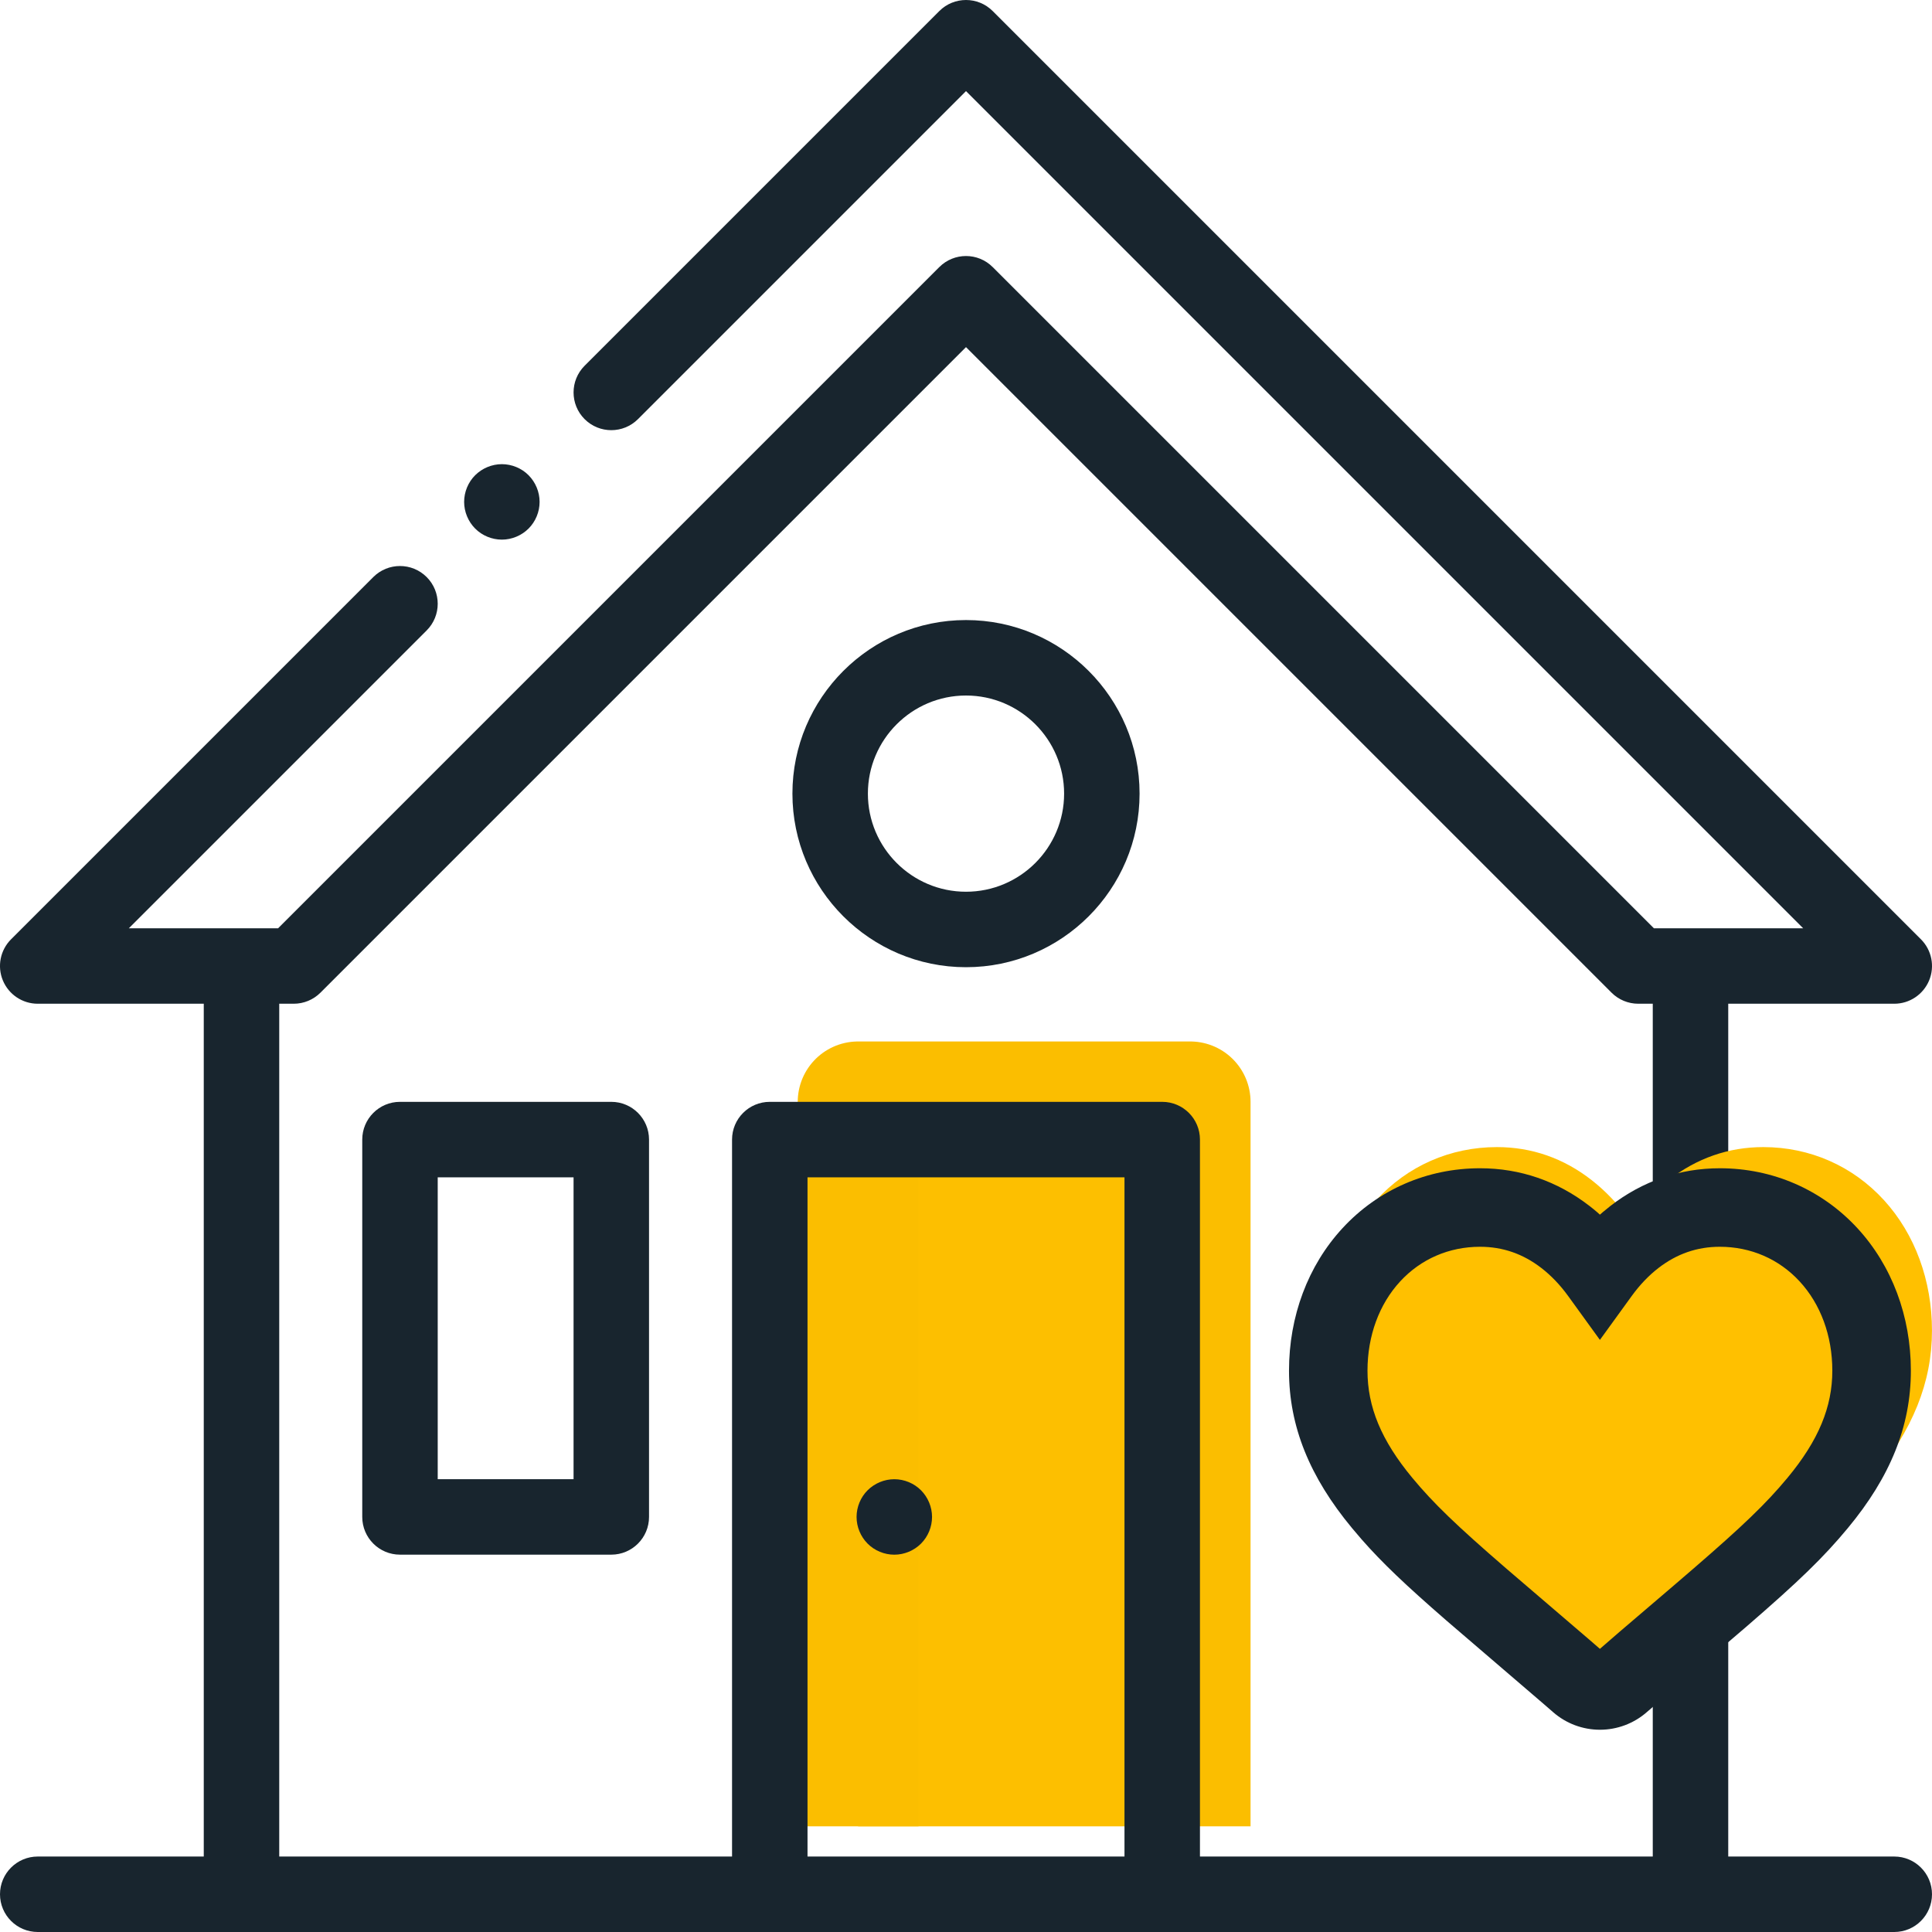 <svg height="64" viewBox="0 0 64 64" width="64" xmlns="http://www.w3.org/2000/svg"><g fill="none" fill-rule="evenodd"><path d="m28.426 60.5v-24h11v24" fill="#fdbf00" stroke="#fbbe00" stroke-linejoin="round" stroke-width="4"/><g fill-rule="nonzero"><g fill="#18252e"><path d="m62.75 61.5h-5.5v-9.875c0-.69-.56-1.25-1.25-1.25s-1.25.56-1.25 1.25v9.875h-15v-23.75c0-.69-.56-1.25-1.25-1.25h-13c-.69 0-1.25.56-1.25 1.25v23.75h-15v-28.25h.481c.332 0 .649-.132.884-.366l21.385-21.385 21.385 21.385c.234.234.552.366.884.366h.481v9.375c0 .69.56 1.25 1.25 1.25s1.25-.56 1.25-1.25v-9.375h5.5c.506 0 .961-.305 1.155-.772s.086-1.005-.271-1.362l-30.75-30.75c-.488-.488-1.28-.488-1.768 0l-11.75 11.75c-.488.488-.488 1.28 0 1.768.488.488 1.28.488 1.768 0l10.866-10.866 27.732 27.732h-4.945l-21.903-21.903c-.488-.488-1.28-.488-1.768 0l-21.903 21.903h-4.945l9.866-9.866c.488-.488.488-1.28 0-1.768-.488-.488-1.28-.488-1.768 0l-12 12c-.357.357-.465.895-.271 1.362s.649.772 1.155.772h5.5v28.25h-5.5c-.69 0-1.25.56-1.25 1.25s.56 1.25 1.25 1.25h6.75 17.5 13 17.5 6.75c.69 0 1.25-.56 1.25-1.25s-.56-1.25-1.25-1.25zm-25.5 0h-10.5v-22.5h10.5z"/><path d="m20.25 36.5h-7c-.69 0-1.25.56-1.25 1.25v12.5c0 .69.56 1.25 1.25 1.25h7c.69 0 1.25-.56 1.25-1.25v-12.5c0-.69-.56-1.25-1.25-1.25zm-1.25 12.5h-4.5v-10h4.5z"/><path d="m32 20.54c-3.171 0-5.75 2.579-5.75 5.75s2.579 5.75 5.75 5.75 5.75-2.579 5.75-5.75-2.579-5.75-5.75-5.75zm0 9c-1.792 0-3.25-1.458-3.25-3.25s1.458-3.25 3.25-3.25 3.25 1.458 3.25 3.25-1.458 3.25-3.25 3.25z"/><path d="m30.509 49.367c-.232-.233-.555-.366-.884-.366-.329 0-.651.134-.884.366s-.366.555-.366.884.134.651.366.884.555.366.884.366.651-.134.884-.366c.233-.233.366-.555.366-.884s-.134-.651-.366-.884z"/><path d="m17.509 15.742c-.232-.233-.555-.366-.884-.366s-.651.134-.884.366-.366.555-.366.884.134.651.366.884.555.366.884.366.651-.134.884-.366c.233-.233.366-.555.366-.884s-.134-.651-.366-.884z"/><path d="m56.884 45.908c-.232-.232-.555-.366-.884-.366-.329 0-.651.134-.884.366-.233.234-.366.555-.366.884s.134.651.366.885c.233.233.555.365.884.365s.651-.133.884-.365c.233-.234.366-.555.366-.885 0-.329-.134-.651-.366-.884z"/></g><g transform="translate(44 38)"><path d="m10 18c-.285 0-.559-.104-.773-.294-.808-.715-1.587-1.386-2.274-1.979l-.004-.003c-2.015-1.737-3.755-3.237-4.966-4.715-1.353-1.652-1.984-3.218-1.984-4.929 0-1.662.564-3.196 1.587-4.319 1.035-1.136 2.456-1.762 4.001-1.762 1.154 0 2.212.369 3.142 1.097.47.368.895.817 1.27 1.342.375-.525.801-.974 1.271-1.342.931-.728 1.988-1.097 3.142-1.097 1.544 0 2.965.626 4.001 1.762 1.023 1.123 1.586 2.656 1.586 4.319 0 1.711-.63 3.277-1.983 4.929-1.211 1.478-2.95 2.978-4.965 4.715-.688.593-1.469 1.266-2.278 1.982-.214.189-.488.294-.773.294z" fill="#ffc000"/><path d="m12.972.7c-1.328 0-2.559.424-3.623 1.247l-.257.209-.093.081-.09-.081c-.084-.072-.17-.142-.257-.209-1.064-.822-2.295-1.247-3.623-1.247-1.752 0-3.377.707-4.556 1.984-1.148 1.244-1.773 2.923-1.773 4.721 0 1.845.684 3.522 2.085 5.212l.318.374c.681.776 1.443 1.502 2.81 2.69l3.244 2.783c.096.083.192.167.292.254.429.375.98.582 1.551.582.571 0 1.122-.207 1.551-.582l1.405-1.212 1.907-1.631c1.737-1.503 2.544-2.284 3.352-3.259 1.401-1.689 2.085-3.367 2.085-5.211 0-1.797-.625-3.477-1.772-4.721-1.179-1.277-2.804-1.984-4.556-1.984zm-3.973 15.92-.282-.245-2.826-2.421c-1.655-1.431-2.407-2.156-3.105-2.997-1.035-1.248-1.486-2.354-1.486-3.552 0-1.158.389-2.205 1.083-2.957.685-.742 1.617-1.147 2.645-1.147.75 0 1.422.232 2.033.704.322.249.619.559.885.926l1.053 1.455 1.053-1.454c.267-.368.563-.678.885-.927.611-.472 1.283-.704 2.033-.704 1.028 0 1.96.405 2.645 1.147.694.752 1.083 1.799 1.083 2.957 0 1.197-.451 2.304-1.486 3.551l-.278.325c-.726.825-1.616 1.639-3.514 3.263l-1.777 1.518z" fill="#18252e"/></g></g></g></svg>